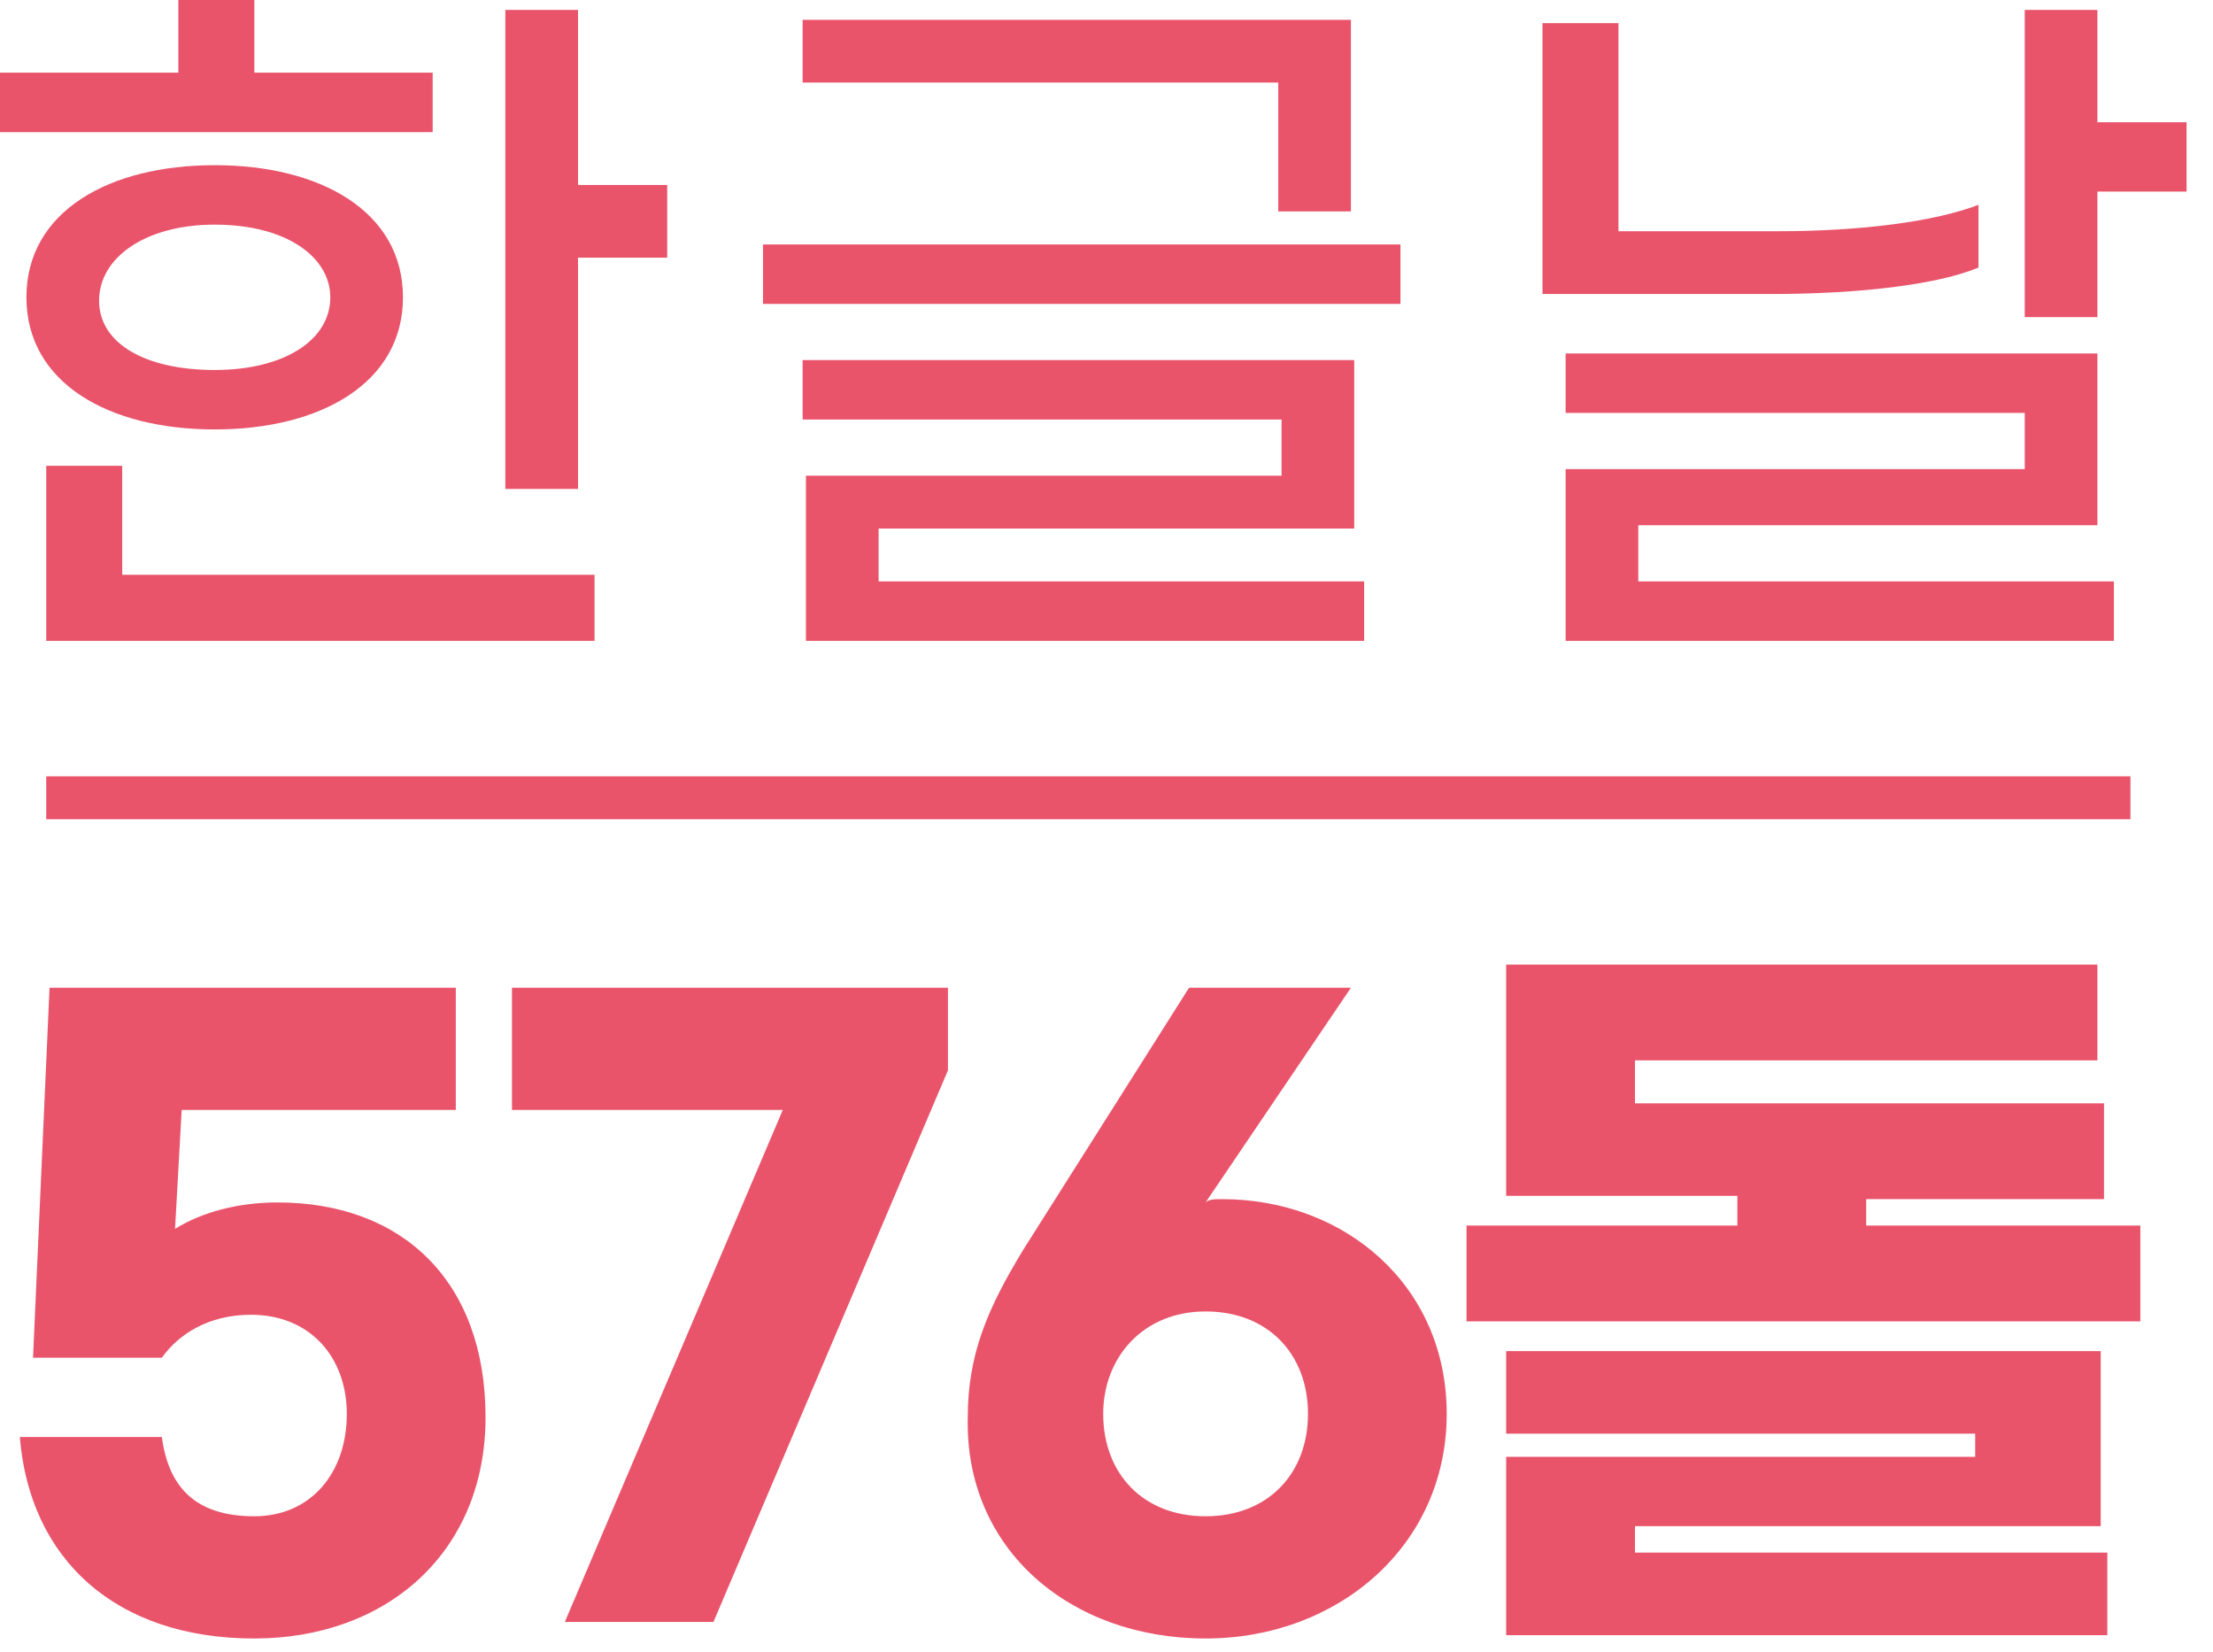 <svg width="67" height="50" viewBox="0 0 67 50" fill="none" xmlns="http://www.w3.org/2000/svg">
<path fill-rule="evenodd" clip-rule="evenodd" d="M7.7 49.6C11.7 49.6 14.7 47 14.7 42.9C14.7 38.8 12.2 36.4 8.4 36.4C7.2 36.4 6.1 36.7 5.3 37.2L5.5 33.6H13.8V29.9H1.5L1 41.1H4.9C5.4 40.4 6.3 39.8 7.6 39.8C9.4 39.8 10.5 41.1 10.5 42.8C10.5 44.6 9.4 45.9 7.7 45.9C5.9 45.9 5.1 45 4.9 43.5H0.6C0.9 47.2 3.5 49.6 7.7 49.6ZM28.7 29.9H15.5V33.6H23.7L17.1 49.1H21.6L28.7 32.4V29.9ZM36.5 49.6C40.5 49.6 43.8 46.8 43.8 42.8C43.8 38.9 40.7 36.3 37 36.3C36.8 36.3 36.6 36.3 36.5 36.4L40.9 29.9H36L31 37.8C29.9 39.6 29.3 41 29.3 42.9C29.2 46.9 32.4 49.6 36.5 49.6ZM36.5 45.9C34.6 45.9 33.4 44.6 33.4 42.8C33.4 41.1 34.6 39.7 36.5 39.7C38.4 39.7 39.6 41 39.6 42.8C39.6 44.6 38.4 45.9 36.5 45.9ZM56.5 37.2V36.3H63.7V33.4H49.5V32.1H63.5V29.2H45.6V36.2H52.6V37.1H44.4V40H64.8V37.1H56.5V37.2ZM49.5 46.2H63.6V40.9H45.6V43.4H59.8V44.1H45.6V49.5H63.8V47H49.5V46.2Z" fill="#E9546B"/>
<path fill-rule="evenodd" clip-rule="evenodd" d="M13.1 2.2H7.7V0H5.4V2.2H0V4H13.1V2.2ZM17.5 5.6V0.3H15.3V14.8H17.5V7.8H20.2V5.6H17.5ZM6.5 13C9.7 13 12.2 11.6 12.2 9C12.2 6.4 9.7 5 6.5 5C3.3 5 0.8 6.4 0.8 9C0.8 11.6 3.3 13 6.5 13ZM6.5 6.8C8.7 6.8 10 7.8 10 9C10 10.3 8.6 11.2 6.5 11.2C4.4 11.2 3 10.4 3 9.1C3 7.8 4.4 6.8 6.5 6.8ZM3.7 14.1V17.4H18V19.4H1.4V14.1H3.7ZM38.7 6.4H40.9V0.6H24.3V2.5H38.7V6.4ZM23.1 9.2H42.4V7.4H23.1V9.2ZM24.4 19.4H41.3V17.6H26.6V16H41V10.9H24.3V12.7H38.8V14.4H24.4V19.4ZM63.5 3.7V0.3H61.3V9.6H63.5V5.8H66.2V3.7H63.5ZM59.9 8.1V6.2C58.6 6.7 56.4 7 53.8 7H49V0.7H46.7V8.9H53.6C56.4 8.9 58.7 8.6 59.9 8.1ZM49.6 15.9H63.5V10.7H47.4V12.5H61.3V14.2H47.4V19.4H64V17.6H49.6V15.9Z" fill="#E9546B"/>
<path d="M64.5 23.5H1.4V24.8H64.5V23.5Z" fill="#E9546B"/>
</svg>
